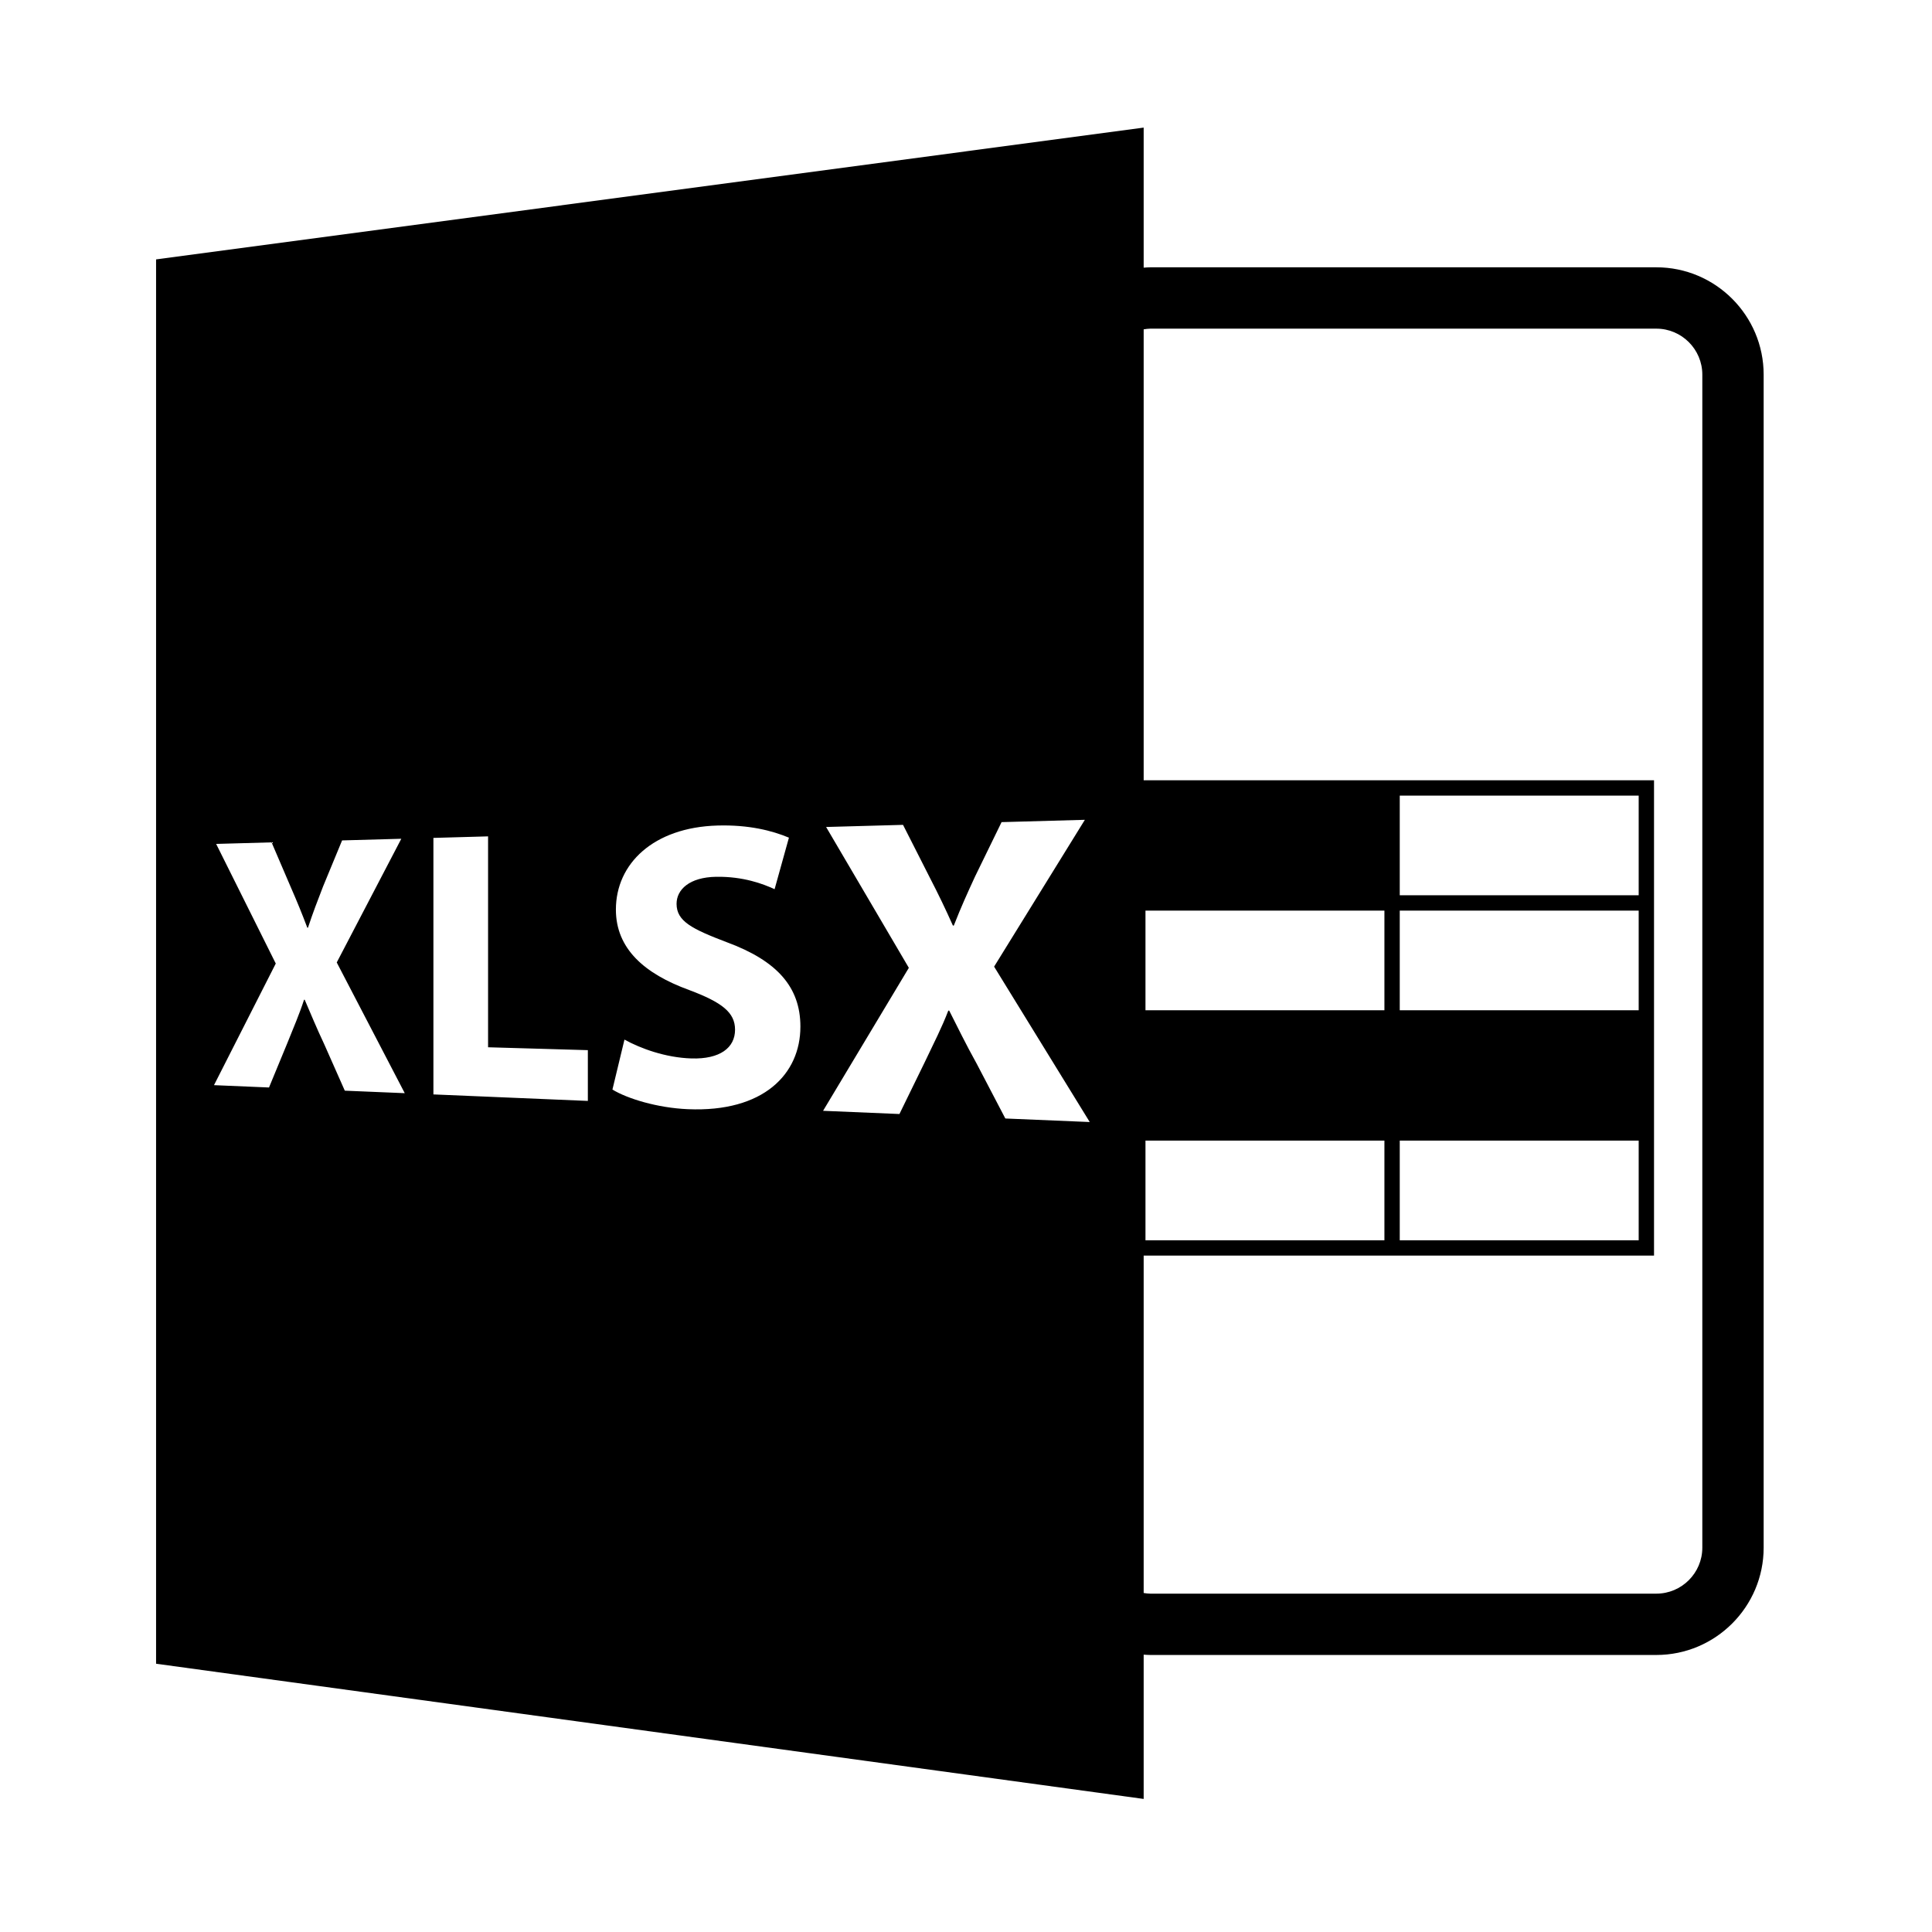 <?xml version="1.0" encoding="utf-8"?>
<!-- Generator: Adobe Illustrator 16.0.0, SVG Export Plug-In . SVG Version: 6.00 Build 0)  -->
<!DOCTYPE svg PUBLIC "-//W3C//DTD SVG 1.1//EN" "http://www.w3.org/Graphics/SVG/1.1/DTD/svg11.dtd">
<svg version="1.1" id="Layer_1" xmlns="http://www.w3.org/2000/svg" xmlns:xlink="http://www.w3.org/1999/xlink" x="0px" y="0px"
	 width="126px" height="126px" viewBox="0 0 126 126" enable-background="new 0 0 126 126" xml:space="preserve">
<path d="M74.587,107.912c0.145,0.01,0.287,0.021,0.434,0.021h33c3.86,0,7-3.141,7-7v-76.5c0-3.859-3.14-7-7-7h-33
	c-0.146,0-0.289,0.014-0.434,0.023V8.322l-64.408,8.596v91.586l64.408,8.818V107.912z M75.021,21.434h33c1.654,0,3,1.346,3,3v76.5
	c0,1.654-1.346,3-3,3h-33c-0.148,0-0.291-0.021-0.434-0.043V81.887h33.284v-31H74.587V21.479
	C74.73,21.457,74.873,21.434,75.021,21.434z M90.288,74.387v6.5H74.705v-6.5H90.288z M74.705,65.887v-6.5h15.583v6.5H74.705z
	 M106.871,59.387v6.5H91.288v-6.5H106.871z M91.288,58.387v-6.5h15.583v6.5H91.288z M106.871,74.387v6.5H91.288v-6.5H106.871z
	 M22.487,71.131l-1.326-2.994c-0.538-1.145-0.883-1.993-1.289-2.936L19.829,65.2c-0.299,0.928-0.661,1.757-1.105,2.865l-1.18,2.858
	l-3.588-0.152l4.029-7.932l-3.888-7.801l3.614-0.101l1.244,2.9c0.425,0.973,0.745,1.759,1.088,2.667h0.041
	c0.344-1.033,0.623-1.756,0.989-2.699l1.238-2.996l3.861-0.107l-4.21,8.067l4.436,8.525L22.487,71.131z M38.338,71.799
	l-10.072-0.424V54.646l3.565-0.1V68.3l6.507,0.188V71.799z M44.858,72.338c-2.006-0.086-3.953-0.693-4.917-1.279l0.785-3.259
	c1.046,0.577,2.671,1.177,4.368,1.229c1.855,0.056,2.844-0.692,2.844-1.876c0-1.127-0.857-1.785-3.001-2.589
	c-2.909-1.061-4.77-2.69-4.77-5.245c0-2.996,2.452-5.359,6.621-5.48c2.04-0.059,3.566,0.331,4.664,0.791l-0.935,3.361
	c-0.738-0.342-2.041-0.837-3.81-0.809c-1.745,0.027-2.583,0.835-2.583,1.762c0,1.137,0.995,1.638,3.304,2.516
	c3.226,1.196,4.772,2.896,4.772,5.49C52.202,70.035,49.808,72.552,44.858,72.338z M65.565,72.945l-1.858-3.555
	c-0.753-1.357-1.234-2.361-1.802-3.479h-0.06c-0.417,1.095-0.923,2.071-1.544,3.379l-1.642,3.363l-4.98-0.209l5.593-9.325
	l-5.396-9.185l5.017-0.139l1.735,3.418c0.593,1.148,1.038,2.076,1.517,3.149h0.06c0.479-1.222,0.869-2.078,1.383-3.194l1.732-3.551
	l5.432-0.151l-5.919,9.575l6.237,10.135L65.565,72.945z"/>
</svg>
